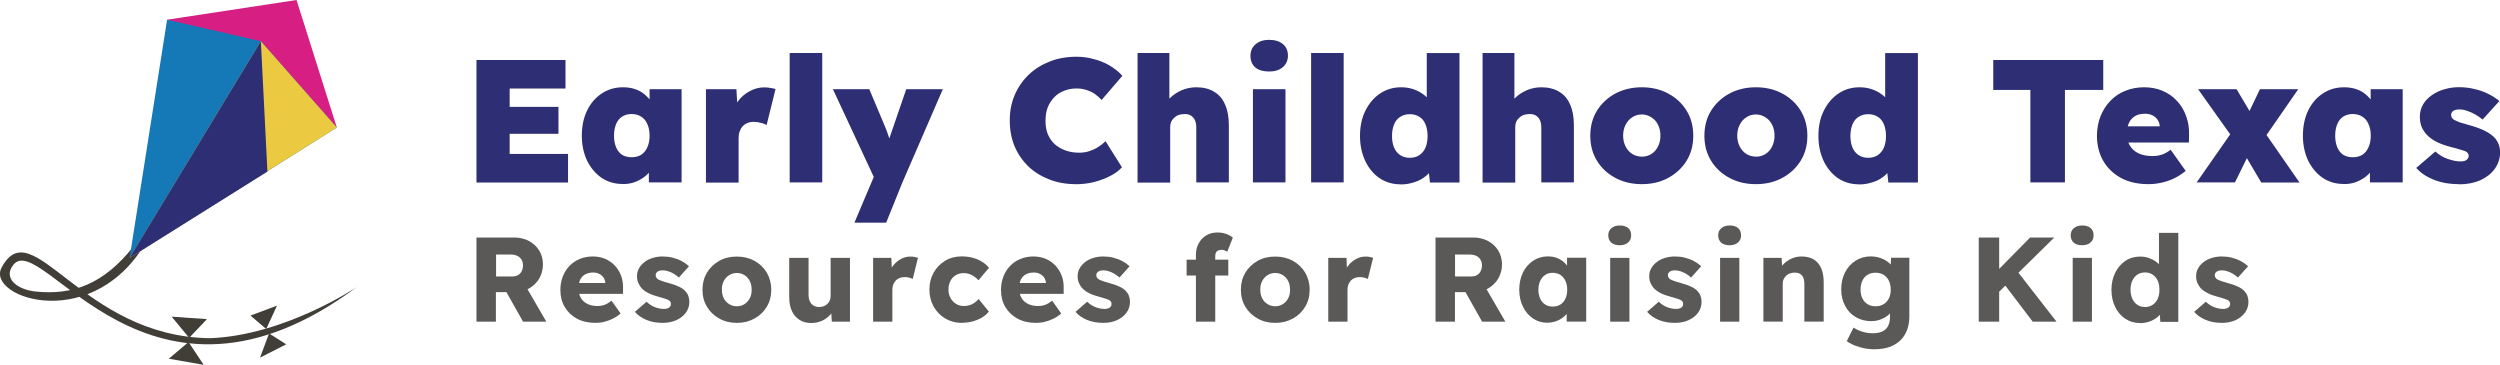 <?xml version="1.0" encoding="UTF-8"?>
<svg id="Layer_2" data-name="Layer 2" xmlns="http://www.w3.org/2000/svg" viewBox="0 0 274.1 40">
  <defs>
    <style>
      .cls-1 {
        fill: #5b5957;
      }

      .cls-2 {
        fill: #2d2e73;
      }

      .cls-3 {
        fill: #d71e82;
      }

      .cls-4 {
        fill: #413d37;
      }

      .cls-5 {
        fill: #ebca42;
      }

      .cls-6 {
        fill: #1479b6;
      }
    </style>
  </defs>
  <g id="Layer_1-2" data-name="Layer 1">
    <g>
      <g>
        <g>
          <path class="cls-4" d="M39.23,31.39C16.19,48.59,4.58,25.01,1.45,29.05c-1.14,1.46.43,2.69,2.41,2.91,4.11.44,7.52-.82,10.76-4.92l1.72-1.07C10.55,36.8-1.59,32.69.17,29.35c3.37-6.38,8.73,7.56,22.85,7.73,8.3-.31,16.21-5.68,16.21-5.68Z"/>
          <polygon class="cls-4" points="30.37 33.51 29.19 36.07 27.46 34.6 30.37 33.51"/>
          <polygon class="cls-4" points="28.51 39.21 29.5 36.56 31.38 37.75 28.51 39.21"/>
          <polygon class="cls-4" points="18.51 39.33 20.67 37.5 22.33 40 18.51 39.33"/>
          <polygon class="cls-4" points="22.69 34.99 20.74 37.04 18.82 34.72 22.69 34.99"/>
        </g>
        <g>
          <path class="cls-3" d="M18.32,2.16l14.19-2.16,4.42,13.98-9.15-8.22-9.46-3.6Z"/>
          <path class="cls-6" d="M18.32,2.16l10.28,2.36,8.33,9.46-22.72,14.29L18.32,2.16Z"/>
          <path class="cls-5" d="M14.21,28.27L28.6,4.52l8.33,9.46-22.72,14.29Z"/>
          <path class="cls-2" d="M14.21,28.27L28.6,4.52l.72,14.29-15.11,9.46Z"/>
        </g>
      </g>
      <path class="cls-2" d="M52.24,20V6.58h9.76v3.13h-6.12v7.17h6.4v3.13h-10.05ZM54.04,14.67v-2.95h7.19v2.95h-7.19ZM68.24,20.17c-.84,0-1.6-.22-2.28-.67-.66-.46-1.2-1.09-1.59-1.88-.38-.81-.58-1.72-.58-2.74s.19-1.97.58-2.76c.38-.79.91-1.41,1.59-1.86.68-.46,1.46-.69,2.34-.69.47,0,.91.06,1.3.19s.74.31,1.04.56.55.52.77.82c.22.31.4.64.54,1l-.73-.04v-2.32h3.51v10.22h-3.59v-2.49l.79.04c-.12.37-.29.72-.52,1.04-.22.32-.49.6-.81.84-.32.23-.68.42-1.07.56-.38.13-.81.19-1.28.19ZM69.25,17.24c.41,0,.76-.09,1.05-.27.29-.19.52-.47.67-.82.17-.36.25-.78.25-1.27s-.08-.93-.25-1.28c-.15-.36-.38-.63-.67-.81-.29-.19-.65-.29-1.05-.29s-.76.1-1.05.29c-.28.18-.5.45-.65.81s-.23.79-.23,1.28.08.91.23,1.27.37.63.65.82c.29.18.65.27,1.05.27ZM77.4,20v-10.22h3.34l.19,3.36-.75-.58c.17-.56.42-1.07.77-1.51.36-.46.79-.82,1.28-1.07.5-.27,1.02-.4,1.57-.4.23,0,.45.02.65.06.2.03.4.06.58.12l-.98,3.95c-.14-.09-.34-.17-.59-.23-.26-.08-.53-.12-.82-.12-.26,0-.49.04-.69.13-.2.08-.38.19-.52.35-.14.15-.25.34-.33.56-.08.2-.12.45-.12.73v4.89h-3.59ZM86.58,20V5.81h3.57v14.19h-3.57ZM93.68,24.41l2.45-5.79.04,1.57-4.85-10.41h3.99l1.71,4.07c.14.32.26.64.36.96.12.31.2.6.25.88l-.4.31c.05-.17.13-.4.23-.69.1-.29.22-.63.35-1.02l1.55-4.51h4.01l-4.43,10.22-1.78,4.41h-3.47ZM117.93,20.19c-1.05,0-2.01-.17-2.9-.52s-1.65-.82-2.3-1.44c-.64-.63-1.14-1.36-1.5-2.21-.35-.86-.52-1.8-.52-2.82s.18-1.94.54-2.78c.37-.86.88-1.6,1.53-2.22.65-.63,1.43-1.11,2.32-1.46.89-.35,1.87-.52,2.93-.52.64,0,1.26.08,1.86.25.61.15,1.19.38,1.73.69.54.31,1.02.69,1.44,1.15l-2.28,2.65c-.22-.24-.46-.46-.73-.65s-.58-.34-.92-.44c-.33-.12-.7-.17-1.11-.17-.47,0-.92.08-1.34.25-.41.15-.77.38-1.07.69-.31.31-.55.68-.73,1.11-.17.43-.25.93-.25,1.5s.08,1.02.25,1.46c.18.42.43.79.75,1.09.33.29.72.52,1.17.69.46.17.97.25,1.53.25.4,0,.77-.06,1.11-.17.36-.12.68-.27.98-.46.29-.19.56-.4.79-.63l1.8,2.86c-.32.36-.75.68-1.3.96-.54.28-1.14.5-1.8.67-.65.15-1.31.23-1.98.23ZM124.72,20V5.81h3.49v6.04l-.73.23c.13-.49.38-.91.75-1.28.37-.38.81-.68,1.32-.9.51-.22,1.05-.33,1.61-.33.77,0,1.41.16,1.94.48.54.31.94.77,1.21,1.4.28.61.42,1.37.42,2.26v6.29h-3.57v-6c0-.33-.05-.61-.15-.82-.1-.23-.26-.4-.46-.52-.2-.12-.45-.17-.73-.15-.22,0-.42.03-.61.1-.18.06-.34.17-.48.31-.14.13-.25.27-.33.44-.06.17-.1.35-.1.56v6.1h-3.59ZM137.37,20v-10.22h3.57v10.22h-3.57ZM139.15,7.84c-.65,0-1.16-.15-1.51-.44-.36-.31-.54-.74-.54-1.28,0-.51.18-.93.54-1.25.37-.33.88-.5,1.51-.5s1.14.15,1.5.46c.37.29.56.72.56,1.28,0,.51-.19.93-.56,1.25-.37.32-.87.48-1.5.48ZM143.75,20V5.81h3.57v14.19h-3.57ZM153.56,20.21c-.86,0-1.62-.22-2.3-.67-.67-.46-1.19-1.09-1.57-1.88-.38-.81-.58-1.73-.58-2.76s.19-1.95.58-2.74c.4-.81.93-1.44,1.61-1.9.68-.46,1.45-.69,2.32-.69.45,0,.88.06,1.28.19.41.13.77.31,1.09.54.33.23.61.5.82.81.23.31.38.63.44.98l-.82.23v-6.5h3.59v14.19h-3.24l-.25-2.28.71.13c-.05.33-.19.64-.4.92s-.49.53-.82.75c-.32.22-.7.38-1.13.5-.42.13-.86.19-1.32.19ZM154.57,17.3c.41,0,.76-.1,1.05-.29.29-.2.52-.48.67-.82.15-.36.23-.79.23-1.28s-.08-.93-.23-1.28c-.15-.37-.38-.65-.67-.82-.29-.19-.65-.29-1.05-.29s-.76.1-1.05.29c-.29.18-.52.45-.67.82-.15.36-.23.79-.23,1.28s.08.93.23,1.28c.15.35.38.62.67.82.29.19.65.29,1.05.29ZM162.55,20V5.81h3.49v6.04l-.73.23c.13-.49.38-.91.75-1.28.37-.38.81-.68,1.32-.9.51-.22,1.05-.33,1.61-.33.77,0,1.41.16,1.94.48.54.31.94.77,1.21,1.4.28.61.42,1.37.42,2.26v6.29h-3.57v-6c0-.33-.05-.61-.15-.82-.1-.23-.26-.4-.46-.52-.2-.12-.45-.17-.73-.15-.22,0-.42.03-.61.1-.18.06-.34.17-.48.31-.14.13-.25.27-.33.44-.06.17-.1.35-.1.56v6.1h-3.59ZM180.01,20.19c-1.09,0-2.06-.23-2.91-.69-.86-.46-1.53-1.09-2.01-1.88-.49-.79-.73-1.71-.73-2.74s.24-1.95.73-2.74c.49-.79,1.16-1.42,2.01-1.88.86-.46,1.83-.69,2.91-.69s2.05.23,2.9.69c.86.46,1.53,1.09,2.01,1.88.49.79.73,1.71.73,2.74s-.24,1.95-.73,2.74c-.49.79-1.16,1.42-2.01,1.88-.84.46-1.81.69-2.9.69ZM180.01,17.18c.38,0,.73-.1,1.04-.29.32-.2.56-.48.73-.82.18-.36.27-.75.27-1.19,0-.46-.09-.86-.27-1.21-.17-.35-.41-.61-.73-.81-.31-.2-.65-.31-1.04-.31s-.75.1-1.05.31c-.31.19-.55.47-.73.82-.18.35-.27.74-.27,1.19s.09.83.27,1.19c.18.35.42.62.73.82.31.19.66.29,1.05.29ZM192.52,20.19c-1.09,0-2.06-.23-2.91-.69-.86-.46-1.53-1.09-2.01-1.88-.49-.79-.73-1.71-.73-2.74s.24-1.95.73-2.74c.49-.79,1.16-1.42,2.01-1.88s1.83-.69,2.91-.69,2.05.23,2.9.69c.86.46,1.53,1.09,2.01,1.88s.73,1.71.73,2.74-.24,1.95-.73,2.74c-.49.79-1.16,1.42-2.01,1.88-.84.46-1.81.69-2.9.69ZM192.52,17.18c.38,0,.73-.1,1.04-.29.32-.2.56-.48.73-.82.18-.36.27-.75.27-1.19,0-.46-.09-.86-.27-1.21-.17-.35-.41-.61-.73-.81-.31-.2-.65-.31-1.04-.31s-.75.1-1.05.31c-.31.19-.55.47-.73.82-.18.35-.27.74-.27,1.19s.09.83.27,1.19c.18.35.42.62.73.82.31.19.66.29,1.05.29ZM203.82,20.21c-.86,0-1.62-.22-2.3-.67-.66-.46-1.19-1.09-1.57-1.88-.38-.81-.58-1.73-.58-2.76s.19-1.95.58-2.74c.4-.81.93-1.44,1.61-1.9.68-.46,1.45-.69,2.32-.69.45,0,.88.06,1.28.19.41.13.77.31,1.09.54.33.23.61.5.82.81.23.31.38.63.44.98l-.82.23v-6.5h3.59v14.19h-3.24l-.25-2.28.71.13c-.05.33-.18.64-.4.92-.22.28-.49.53-.82.75-.32.22-.7.38-1.13.5-.42.13-.86.19-1.32.19ZM204.83,17.3c.41,0,.76-.1,1.05-.29.29-.2.52-.48.67-.82.15-.36.23-.79.23-1.28s-.08-.93-.23-1.28c-.15-.37-.38-.65-.67-.82-.29-.19-.64-.29-1.05-.29s-.76.1-1.05.29c-.29.18-.52.45-.67.82-.15.36-.23.79-.23,1.28s.08.93.23,1.28c.15.35.38.62.67.82.29.19.65.29,1.05.29ZM222.61,20v-10.14h-4.07v-3.28h12.06v3.28h-4.2v10.14h-3.8ZM235.57,20.19c-1.16,0-2.17-.22-3.01-.67-.84-.46-1.5-1.09-1.96-1.88-.46-.81-.69-1.72-.69-2.74,0-.77.13-1.48.38-2.13.26-.65.61-1.21,1.07-1.69.46-.49,1-.86,1.63-1.11.64-.27,1.34-.4,2.09-.4s1.41.13,2.01.38c.61.26,1.14.62,1.57,1.09.45.47.79,1.03,1.02,1.67.24.64.35,1.34.33,2.11l-.02.81h-8.05l-.44-1.78h5.64l-.35.38v-.36c0-.28-.08-.52-.23-.73-.14-.22-.33-.38-.58-.5-.24-.12-.52-.17-.82-.17-.44,0-.8.09-1.09.27-.28.17-.5.41-.65.73-.15.32-.23.7-.23,1.15,0,.51.1.95.31,1.32.22.37.53.66.94.86.42.2.93.31,1.53.31.4,0,.74-.05,1.04-.15.31-.1.63-.28.98-.54l1.65,2.32c-.45.36-.9.65-1.36.86-.45.2-.9.35-1.34.44-.45.1-.9.15-1.36.15ZM247.92,20l-1.69-2.86-1.32-1.86-3.91-5.5h4.22l1.57,2.65,1.44,1.98,3.89,5.6h-4.2ZM240.84,20l4.16-5.96,1.88,2.22-1.84,3.74h-4.2ZM247.84,15.76l-1.86-2.22,1.8-3.76h4.2l-4.14,5.98ZM256.94,20.17c-.84,0-1.6-.22-2.28-.67-.67-.46-1.19-1.09-1.59-1.88-.38-.81-.58-1.72-.58-2.74s.19-1.97.58-2.76c.38-.79.91-1.41,1.59-1.86.68-.46,1.46-.69,2.34-.69.47,0,.91.06,1.3.19.4.13.74.31,1.04.56.29.24.55.52.77.82.22.31.4.64.54,1l-.73-.04v-2.32h3.51v10.22h-3.59v-2.49l.79.04c-.12.37-.29.72-.52,1.04-.22.32-.49.6-.81.84-.32.23-.68.42-1.07.56-.38.13-.81.19-1.28.19ZM257.96,17.24c.41,0,.76-.09,1.05-.27.29-.19.52-.47.67-.82.17-.36.25-.78.25-1.27s-.08-.93-.25-1.28c-.15-.36-.38-.63-.67-.81-.29-.19-.65-.29-1.05-.29s-.76.1-1.05.29c-.28.18-.5.45-.65.81-.15.36-.23.79-.23,1.28s.08.91.23,1.27c.15.36.37.63.65.82.29.18.65.27,1.05.27ZM269.6,20.19c-1.06,0-1.99-.17-2.8-.5s-1.43-.76-1.88-1.28l2.09-1.8c.41.37.87.65,1.38.82.52.18.98.27,1.38.27.14,0,.27-.01.38-.04.12-.03.2-.06.27-.12.08-.06.13-.13.17-.19.05-.08.08-.16.08-.25,0-.22-.11-.38-.33-.5-.12-.05-.31-.12-.58-.19-.26-.09-.6-.19-1.04-.29-.54-.14-1.02-.31-1.44-.5-.42-.2-.78-.44-1.07-.71-.28-.27-.51-.58-.67-.92-.15-.36-.23-.75-.23-1.17,0-.51.12-.97.35-1.36s.55-.74.96-1.02c.41-.29.87-.51,1.38-.65.51-.15,1.04-.23,1.57-.23.6,0,1.16.06,1.69.19.54.12,1.04.29,1.5.52.47.22.89.49,1.27.81l-1.84,2.03c-.22-.19-.47-.37-.77-.54-.28-.17-.58-.3-.88-.4-.31-.12-.59-.17-.86-.17-.17,0-.31.01-.42.04-.12.03-.21.06-.29.12-.08.05-.13.12-.17.19s-.06.16-.06.25c0,.12.03.22.1.33.06.1.17.19.31.25.12.06.31.15.58.25.28.09.68.2,1.21.35.59.17,1.1.36,1.53.58.43.22.79.47,1.05.75.19.22.34.46.44.73.1.26.15.54.15.86,0,.68-.2,1.28-.59,1.82-.38.52-.91.94-1.59,1.25-.68.29-1.45.44-2.32.44Z"/>
      <g>
        <path class="cls-1" d="M52.24,35.27v-9.23h4.15c.59,0,1.12.13,1.6.38.48.26.85.6,1.13,1.05.27.44.41.95.41,1.51s-.14,1.1-.41,1.56c-.27.46-.65.82-1.12,1.09s-1.01.4-1.61.4h-2.02v3.24h-2.14ZM54.38,30.31h1.82c.23,0,.43-.05.6-.15.17-.1.3-.24.4-.43.09-.18.14-.4.14-.63s-.05-.45-.16-.63c-.11-.18-.26-.32-.45-.41-.2-.1-.44-.15-.72-.15h-1.62v2.4ZM57.35,35.27l-2.35-4.17,2.29-.33,2.61,4.5h-2.56Z"/>
        <path class="cls-1" d="M65.26,35.4c-.77,0-1.45-.16-2.02-.47-.57-.31-1.01-.74-1.33-1.28s-.47-1.16-.47-1.85c0-.54.09-1.03.26-1.48.18-.45.42-.84.74-1.17.32-.33.69-.58,1.13-.76.44-.18.91-.27,1.43-.27.49,0,.94.09,1.35.26.41.18.76.42,1.06.74s.53.69.69,1.12c.16.43.23.9.21,1.41v.57h-5.59l-.3-1.19h4.17l-.22.25v-.26c-.02-.22-.09-.42-.2-.59-.12-.17-.28-.31-.47-.4-.19-.1-.41-.15-.66-.15-.34,0-.64.07-.88.2s-.42.33-.55.59c-.12.26-.18.58-.18.96s.08.72.24,1.01.4.51.71.67.68.24,1.11.24c.3,0,.56-.04.8-.13s.49-.24.76-.45l.99,1.4c-.27.24-.56.43-.87.58-.31.15-.62.26-.94.34s-.64.11-.96.11Z"/>
        <path class="cls-1" d="M72.67,35.4c-.69,0-1.29-.11-1.81-.33-.52-.22-.94-.51-1.25-.88l1.28-1.11c.27.27.58.47.92.6.34.13.67.19.98.19.12,0,.23-.01.33-.04.1-.03.18-.06.24-.11.07-.05.12-.11.15-.17s.05-.14.05-.23c0-.18-.08-.31-.24-.41-.08-.04-.21-.1-.4-.16-.18-.06-.42-.13-.71-.21-.41-.11-.77-.23-1.07-.38s-.55-.31-.74-.51c-.18-.18-.31-.39-.41-.61-.1-.22-.15-.48-.15-.76,0-.33.08-.62.23-.88.15-.26.36-.49.62-.69s.56-.34.9-.44c.34-.1.69-.15,1.05-.15.39,0,.76.04,1.11.13s.68.21.98.37c.3.16.57.35.81.57l-1.11,1.24c-.16-.15-.34-.28-.53-.4-.2-.12-.4-.21-.61-.28-.21-.07-.4-.11-.58-.11-.13,0-.25.01-.35.03-.1.02-.19.06-.26.11-.07.05-.12.11-.16.17s-.05.14-.05.23.02.17.07.25c.05.08.12.15.2.2s.23.11.42.18c.19.07.46.15.79.24.41.11.77.24,1.07.38.3.14.54.31.71.5.14.15.25.32.32.52s.11.41.11.64c0,.45-.13.85-.38,1.19s-.6.62-1.04.82-.94.3-1.5.3Z"/>
        <path class="cls-1" d="M80.79,35.4c-.73,0-1.38-.16-1.94-.48-.57-.32-1.02-.75-1.34-1.29-.33-.54-.49-1.17-.49-1.87s.17-1.33.49-1.87c.33-.54.78-.97,1.34-1.29.57-.32,1.21-.47,1.94-.47s1.38.16,1.94.47c.57.32,1.01.75,1.34,1.29.32.55.49,1.17.49,1.87s-.16,1.33-.49,1.87c-.33.55-.77.98-1.34,1.29-.57.32-1.21.48-1.94.48ZM80.79,33.58c.32,0,.6-.08.84-.24.25-.16.44-.37.58-.64.14-.27.21-.59.2-.94,0-.35-.06-.67-.2-.94-.14-.28-.33-.49-.58-.65-.25-.16-.53-.24-.84-.24s-.6.08-.85.24-.45.38-.59.65c-.14.28-.21.59-.2.94,0,.35.06.66.2.94.14.27.34.49.59.64.25.16.53.24.85.24Z"/>
        <path class="cls-1" d="M88.99,35.42c-.52,0-.96-.11-1.32-.34-.36-.22-.65-.55-.84-.97-.2-.42-.3-.93-.3-1.52v-4.32h2.12v4.03c0,.28.04.52.13.72.09.2.22.36.4.47.18.11.39.17.63.17.18,0,.35-.03.51-.09s.29-.15.4-.26.2-.24.26-.38.09-.31.09-.48v-4.18h2.12v7h-1.99l-.09-1.44.4-.16c-.11.33-.28.63-.53.89-.25.26-.54.47-.88.62-.34.15-.71.23-1.09.23Z"/>
        <path class="cls-1" d="M95.73,35.27v-7h2l.09,2.28-.4-.43c.11-.38.28-.72.52-1.02.24-.3.53-.54.85-.71.32-.18.67-.26,1.04-.26.16,0,.31.01.44.04.14.03.26.06.38.09l-.58,2.33c-.1-.06-.23-.11-.39-.15s-.33-.06-.51-.06c-.19,0-.37.03-.54.1-.17.07-.31.16-.42.28s-.2.27-.27.43c-.07.17-.1.36-.1.57v3.51h-2.12Z"/>
        <path class="cls-1" d="M105.46,35.4c-.68,0-1.28-.16-1.82-.48-.54-.32-.96-.75-1.27-1.3-.31-.55-.47-1.17-.47-1.87s.16-1.32.47-1.87c.31-.55.74-.98,1.27-1.3.54-.32,1.14-.47,1.82-.47.62,0,1.2.11,1.72.33.52.22.94.53,1.25.92l-1.15,1.37c-.12-.14-.27-.27-.43-.39-.17-.12-.35-.22-.55-.29-.2-.07-.41-.11-.63-.11-.33,0-.63.08-.88.23-.26.15-.45.37-.59.64s-.21.59-.21.94.07.64.22.91c.14.27.34.49.6.65.25.16.54.24.87.24.23,0,.44-.03.63-.09.19-.06.37-.14.53-.26.16-.11.31-.26.45-.42l1.13,1.38c-.3.38-.71.68-1.25.9-.53.22-1.1.33-1.71.33Z"/>
        <path class="cls-1" d="M113.57,35.4c-.77,0-1.45-.16-2.02-.47-.57-.31-1.01-.74-1.33-1.28s-.47-1.16-.47-1.85c0-.54.09-1.03.26-1.48.18-.45.42-.84.74-1.17.32-.33.69-.58,1.13-.76.44-.18.91-.27,1.43-.27.49,0,.94.09,1.35.26.41.18.76.42,1.06.74s.53.69.69,1.12c.16.43.23.9.21,1.41v.57h-5.59l-.3-1.19h4.17l-.22.25v-.26c-.02-.22-.09-.42-.2-.59-.12-.17-.28-.31-.47-.4-.19-.1-.41-.15-.66-.15-.34,0-.64.07-.88.2s-.42.33-.55.59c-.12.26-.18.58-.18.96s.08.72.24,1.01.4.51.71.67.68.24,1.11.24c.3,0,.56-.04.8-.13s.49-.24.76-.45l.99,1.4c-.27.24-.56.43-.87.58-.31.15-.62.26-.94.34s-.64.11-.96.11Z"/>
        <path class="cls-1" d="M120.98,35.4c-.69,0-1.29-.11-1.81-.33-.52-.22-.94-.51-1.25-.88l1.28-1.11c.27.27.58.47.92.6.34.13.67.19.98.19.12,0,.23-.01.33-.04.1-.03.18-.06.24-.11.07-.05.12-.11.15-.17s.05-.14.05-.23c0-.18-.08-.31-.24-.41-.08-.04-.21-.1-.4-.16-.18-.06-.42-.13-.71-.21-.41-.11-.77-.23-1.07-.38s-.55-.31-.74-.51c-.18-.18-.31-.39-.41-.61-.1-.22-.15-.48-.15-.76,0-.33.08-.62.23-.88.15-.26.36-.49.62-.69s.56-.34.9-.44c.34-.1.69-.15,1.05-.15.39,0,.76.04,1.11.13s.68.21.98.37c.3.16.57.35.81.57l-1.11,1.24c-.16-.15-.34-.28-.53-.4-.2-.12-.4-.21-.61-.28-.21-.07-.4-.11-.58-.11-.13,0-.25.01-.35.03-.1.02-.19.06-.26.11-.07.05-.12.11-.16.17s-.05.14-.05.23.02.17.07.25c.05.08.12.15.2.2s.23.11.42.18c.19.07.46.15.79.24.41.11.77.24,1.07.38.3.14.54.31.71.5.14.15.25.32.32.52s.11.41.11.64c0,.45-.13.85-.38,1.19s-.6.62-1.04.82-.94.3-1.5.3Z"/>
        <path class="cls-1" d="M130.1,30.21v-1.74h4.57v1.74h-4.57ZM131.12,35.27v-7.34c0-.46.1-.87.3-1.24.2-.37.47-.66.83-.88s.77-.32,1.25-.32c.33,0,.64.05.92.15.28.1.53.23.75.41l-.61,1.54c-.11-.06-.22-.11-.33-.15-.11-.04-.2-.05-.29-.05-.16,0-.29.03-.4.08s-.18.13-.23.24c-.05.11-.07.24-.07.4v7.16h-2.12Z"/>
        <path class="cls-1" d="M139.82,35.4c-.73,0-1.38-.16-1.94-.48-.57-.32-1.02-.75-1.34-1.29-.33-.54-.49-1.17-.49-1.87s.17-1.33.49-1.87c.33-.54.78-.97,1.34-1.29.57-.32,1.21-.47,1.94-.47s1.38.16,1.94.47c.57.32,1.01.75,1.34,1.29.32.55.49,1.17.49,1.87s-.16,1.33-.49,1.87c-.33.55-.77.98-1.34,1.29-.57.32-1.21.48-1.94.48ZM139.82,33.58c.32,0,.6-.08.84-.24.25-.16.44-.37.58-.64.14-.27.21-.59.2-.94,0-.35-.06-.67-.2-.94-.14-.28-.33-.49-.58-.65-.25-.16-.53-.24-.84-.24s-.6.08-.85.24-.45.38-.59.65c-.14.28-.21.59-.2.94,0,.35.06.66.2.94.14.27.34.49.59.64.25.16.53.24.85.24Z"/>
        <path class="cls-1" d="M145.63,35.27v-7h2l.09,2.28-.4-.43c.11-.38.28-.72.52-1.02.24-.3.53-.54.85-.71.32-.18.67-.26,1.04-.26.16,0,.31.01.44.04.14.03.26.06.38.09l-.58,2.33c-.1-.06-.23-.11-.39-.15s-.33-.06-.51-.06c-.19,0-.37.03-.54.1-.17.07-.31.16-.42.28s-.2.27-.27.43c-.07.17-.1.36-.1.57v3.51h-2.12Z"/>
        <path class="cls-1" d="M157.39,35.27v-9.23h4.15c.59,0,1.12.13,1.6.38.48.26.85.6,1.13,1.05.27.44.41.95.41,1.51s-.14,1.1-.41,1.56c-.27.46-.65.82-1.12,1.09s-1.01.4-1.61.4h-2.02v3.24h-2.14ZM159.52,30.31h1.82c.23,0,.43-.05.6-.15.17-.1.3-.24.4-.43.09-.18.14-.4.14-.63s-.05-.45-.16-.63c-.11-.18-.26-.32-.45-.41-.2-.1-.44-.15-.72-.15h-1.62v2.4ZM162.5,35.27l-2.35-4.17,2.29-.33,2.61,4.5h-2.56Z"/>
        <path class="cls-1" d="M169.66,35.39c-.59,0-1.11-.16-1.58-.47-.46-.31-.83-.74-1.1-1.29-.27-.55-.41-1.17-.41-1.87s.14-1.34.41-1.89.65-.97,1.12-1.29c.47-.31,1.01-.47,1.62-.47.33,0,.64.05.92.15s.52.23.73.4c.21.17.39.37.54.59.15.22.26.46.33.72l-.43-.05v-1.66h2.1v7h-2.14v-1.69h.47c-.07.23-.18.47-.34.69-.16.22-.35.41-.58.58-.23.17-.48.3-.76.39-.28.1-.58.15-.9.15ZM170.24,33.61c.33,0,.61-.07.84-.22.24-.15.42-.36.55-.64.13-.28.2-.6.2-.98s-.07-.71-.2-.98c-.13-.28-.32-.49-.55-.65-.24-.15-.52-.23-.84-.23s-.59.08-.82.23c-.23.15-.41.37-.55.65-.13.28-.2.6-.2.98s.07.7.2.98c.13.28.31.49.55.64.23.15.51.22.82.22Z"/>
        <path class="cls-1" d="M177.6,26.89c-.4,0-.71-.09-.93-.28s-.34-.46-.34-.81c0-.32.11-.58.34-.78.23-.2.54-.3.92-.3s.7.09.92.28c.22.19.33.45.33.8s-.11.59-.34.79-.53.3-.92.3ZM176.54,35.27v-7h2.11v7h-2.11Z"/>
        <path class="cls-1" d="M183.65,35.4c-.69,0-1.29-.11-1.81-.33-.52-.22-.94-.51-1.25-.88l1.28-1.11c.27.27.58.47.92.6.34.13.67.19.98.19.12,0,.23-.01.33-.04.1-.03.18-.06.24-.11.07-.05.12-.11.15-.17s.05-.14.05-.23c0-.18-.08-.31-.24-.41-.08-.04-.21-.1-.4-.16-.18-.06-.42-.13-.71-.21-.41-.11-.77-.23-1.07-.38s-.55-.31-.74-.51c-.18-.18-.31-.39-.41-.61-.1-.22-.15-.48-.15-.76,0-.33.08-.62.23-.88.15-.26.36-.49.62-.69s.56-.34.9-.44c.34-.1.69-.15,1.05-.15.39,0,.76.04,1.11.13s.68.21.98.37c.3.16.57.35.81.57l-1.11,1.24c-.16-.15-.34-.28-.53-.4-.2-.12-.4-.21-.61-.28-.21-.07-.4-.11-.58-.11-.13,0-.25.01-.35.03-.1.02-.19.06-.26.11-.07.05-.12.11-.16.17s-.05.14-.05.23.02.17.07.25c.05.08.12.15.2.2s.23.11.42.18c.19.07.46.15.79.24.41.11.77.24,1.07.38.3.14.54.31.71.5.14.15.25.32.32.52s.11.41.11.64c0,.45-.13.85-.38,1.19s-.6.62-1.04.82-.94.3-1.5.3Z"/>
        <path class="cls-1" d="M189.65,26.89c-.4,0-.71-.09-.93-.28s-.34-.46-.34-.81c0-.32.11-.58.34-.78.23-.2.54-.3.92-.3s.7.09.92.28c.22.19.33.45.33.8s-.11.59-.34.79-.53.3-.92.3ZM188.59,35.27v-7h2.11v7h-2.11Z"/>
        <path class="cls-1" d="M193.34,35.27v-7h2l.07,1.42-.42.16c.1-.32.27-.6.52-.86.25-.26.55-.47.9-.63.35-.16.72-.24,1.11-.24.53,0,.97.11,1.33.32s.63.54.82.96.28.95.28,1.56v4.3h-2.12v-4.13c0-.28-.04-.51-.12-.7-.08-.18-.2-.32-.36-.41-.16-.09-.36-.13-.6-.13-.18,0-.36.03-.51.09s-.29.14-.41.25c-.11.11-.2.24-.27.38s-.1.29-.1.46v4.19h-2.11Z"/>
        <path class="cls-1" d="M205.57,38.3c-.57,0-1.14-.08-1.71-.25-.57-.17-1.03-.38-1.38-.65l.74-1.48c.18.12.39.23.61.32s.46.17.71.22c.25.05.5.08.75.08.45,0,.81-.07,1.09-.2.28-.13.49-.33.63-.6.14-.27.21-.6.21-1.01v-1.17l.41.07c-.06.29-.21.55-.46.79s-.54.43-.89.57c-.35.15-.73.22-1.12.22-.63,0-1.2-.15-1.69-.44-.5-.29-.89-.7-1.17-1.23s-.43-1.13-.43-1.81.14-1.32.42-1.87c.28-.54.67-.97,1.16-1.28.49-.31,1.05-.47,1.66-.47.26,0,.52.03.76.09.24.06.47.14.67.24.21.1.39.22.55.36.16.14.29.28.4.44.1.16.17.32.2.49l-.43.11.08-1.58h2v6.43c0,.57-.09,1.08-.26,1.52-.17.44-.42.82-.75,1.13-.33.31-.73.55-1.19.71s-.99.24-1.58.24ZM205.63,33.58c.34,0,.64-.08.89-.23.25-.15.44-.37.58-.64.14-.27.2-.59.2-.96s-.07-.69-.2-.97c-.14-.28-.33-.49-.58-.65-.25-.15-.55-.23-.89-.23s-.62.08-.87.23c-.25.15-.44.37-.57.65-.14.28-.2.6-.2.97s.07.69.2.96.33.49.57.64c.25.15.54.23.87.23Z"/>
        <path class="cls-1" d="M216.95,35.27v-9.23h2.24v9.23h-2.24ZM218.59,32.57l-.58-1.89,4.57-4.64h2.65l-6.64,6.53ZM222.87,35.27l-3.43-4.51,1.52-1.3,4.52,5.81h-2.61Z"/>
        <path class="cls-1" d="M228.3,26.89c-.4,0-.71-.09-.93-.28-.22-.19-.34-.46-.34-.81,0-.32.11-.58.34-.78.23-.2.53-.3.92-.3s.7.09.92.28c.22.19.33.45.33.8s-.11.59-.34.79c-.22.2-.53.3-.92.3ZM227.25,35.27v-7h2.11v7h-2.11Z"/>
        <path class="cls-1" d="M234.64,35.42c-.61,0-1.15-.16-1.62-.47-.47-.31-.84-.74-1.11-1.29-.27-.55-.41-1.18-.41-1.88s.14-1.33.41-1.88.65-.98,1.12-1.3c.48-.32,1.02-.47,1.64-.47.32,0,.62.05.91.15s.55.23.79.4c.24.17.43.36.58.57.15.22.24.44.26.67l-.5.12v-4.51h2.12v9.76h-1.97l-.12-1.6.42.07c-.03.22-.11.43-.26.63s-.33.38-.56.53c-.23.15-.49.28-.78.37-.29.09-.61.14-.93.14ZM235.18,33.66c.33,0,.61-.08.84-.24.24-.16.42-.38.55-.66s.19-.61.19-.99-.06-.72-.19-1-.31-.5-.55-.66c-.24-.16-.52-.24-.84-.24s-.6.08-.84.24-.42.38-.55.66c-.13.28-.2.62-.2,1s.07.71.2.99c.13.28.31.5.55.66s.51.24.84.24Z"/>
        <path class="cls-1" d="M243.63,35.4c-.69,0-1.29-.11-1.81-.33s-.94-.51-1.25-.88l1.28-1.11c.27.27.58.47.92.6.34.13.67.19.97.19.12,0,.23-.01.33-.04.1-.03.18-.06.24-.11.07-.05.12-.11.15-.17s.05-.14.05-.23c0-.18-.08-.31-.24-.41-.08-.04-.21-.1-.4-.16-.18-.06-.42-.13-.71-.21-.41-.11-.77-.23-1.07-.38s-.55-.31-.75-.51c-.18-.18-.31-.39-.41-.61-.1-.22-.15-.48-.15-.76,0-.33.08-.62.23-.88.15-.26.36-.49.62-.69.26-.19.56-.34.9-.44.34-.1.69-.15,1.05-.15.39,0,.76.04,1.11.13.35.09.68.21.98.37.3.16.57.35.81.57l-1.11,1.24c-.16-.15-.34-.28-.53-.4-.2-.12-.4-.21-.61-.28-.21-.07-.4-.11-.58-.11-.13,0-.25.01-.35.03-.1.02-.19.06-.26.11-.07.05-.12.11-.16.17s-.05.14-.05.23.02.17.07.25c.05.08.12.15.2.2s.23.11.42.18.46.15.79.24c.41.11.77.24,1.07.38.3.14.54.31.71.5.14.15.25.32.32.52s.11.41.11.64c0,.45-.13.85-.38,1.19s-.6.62-1.03.82c-.44.2-.94.3-1.5.3Z"/>
      </g>
    </g>
  </g>
</svg>